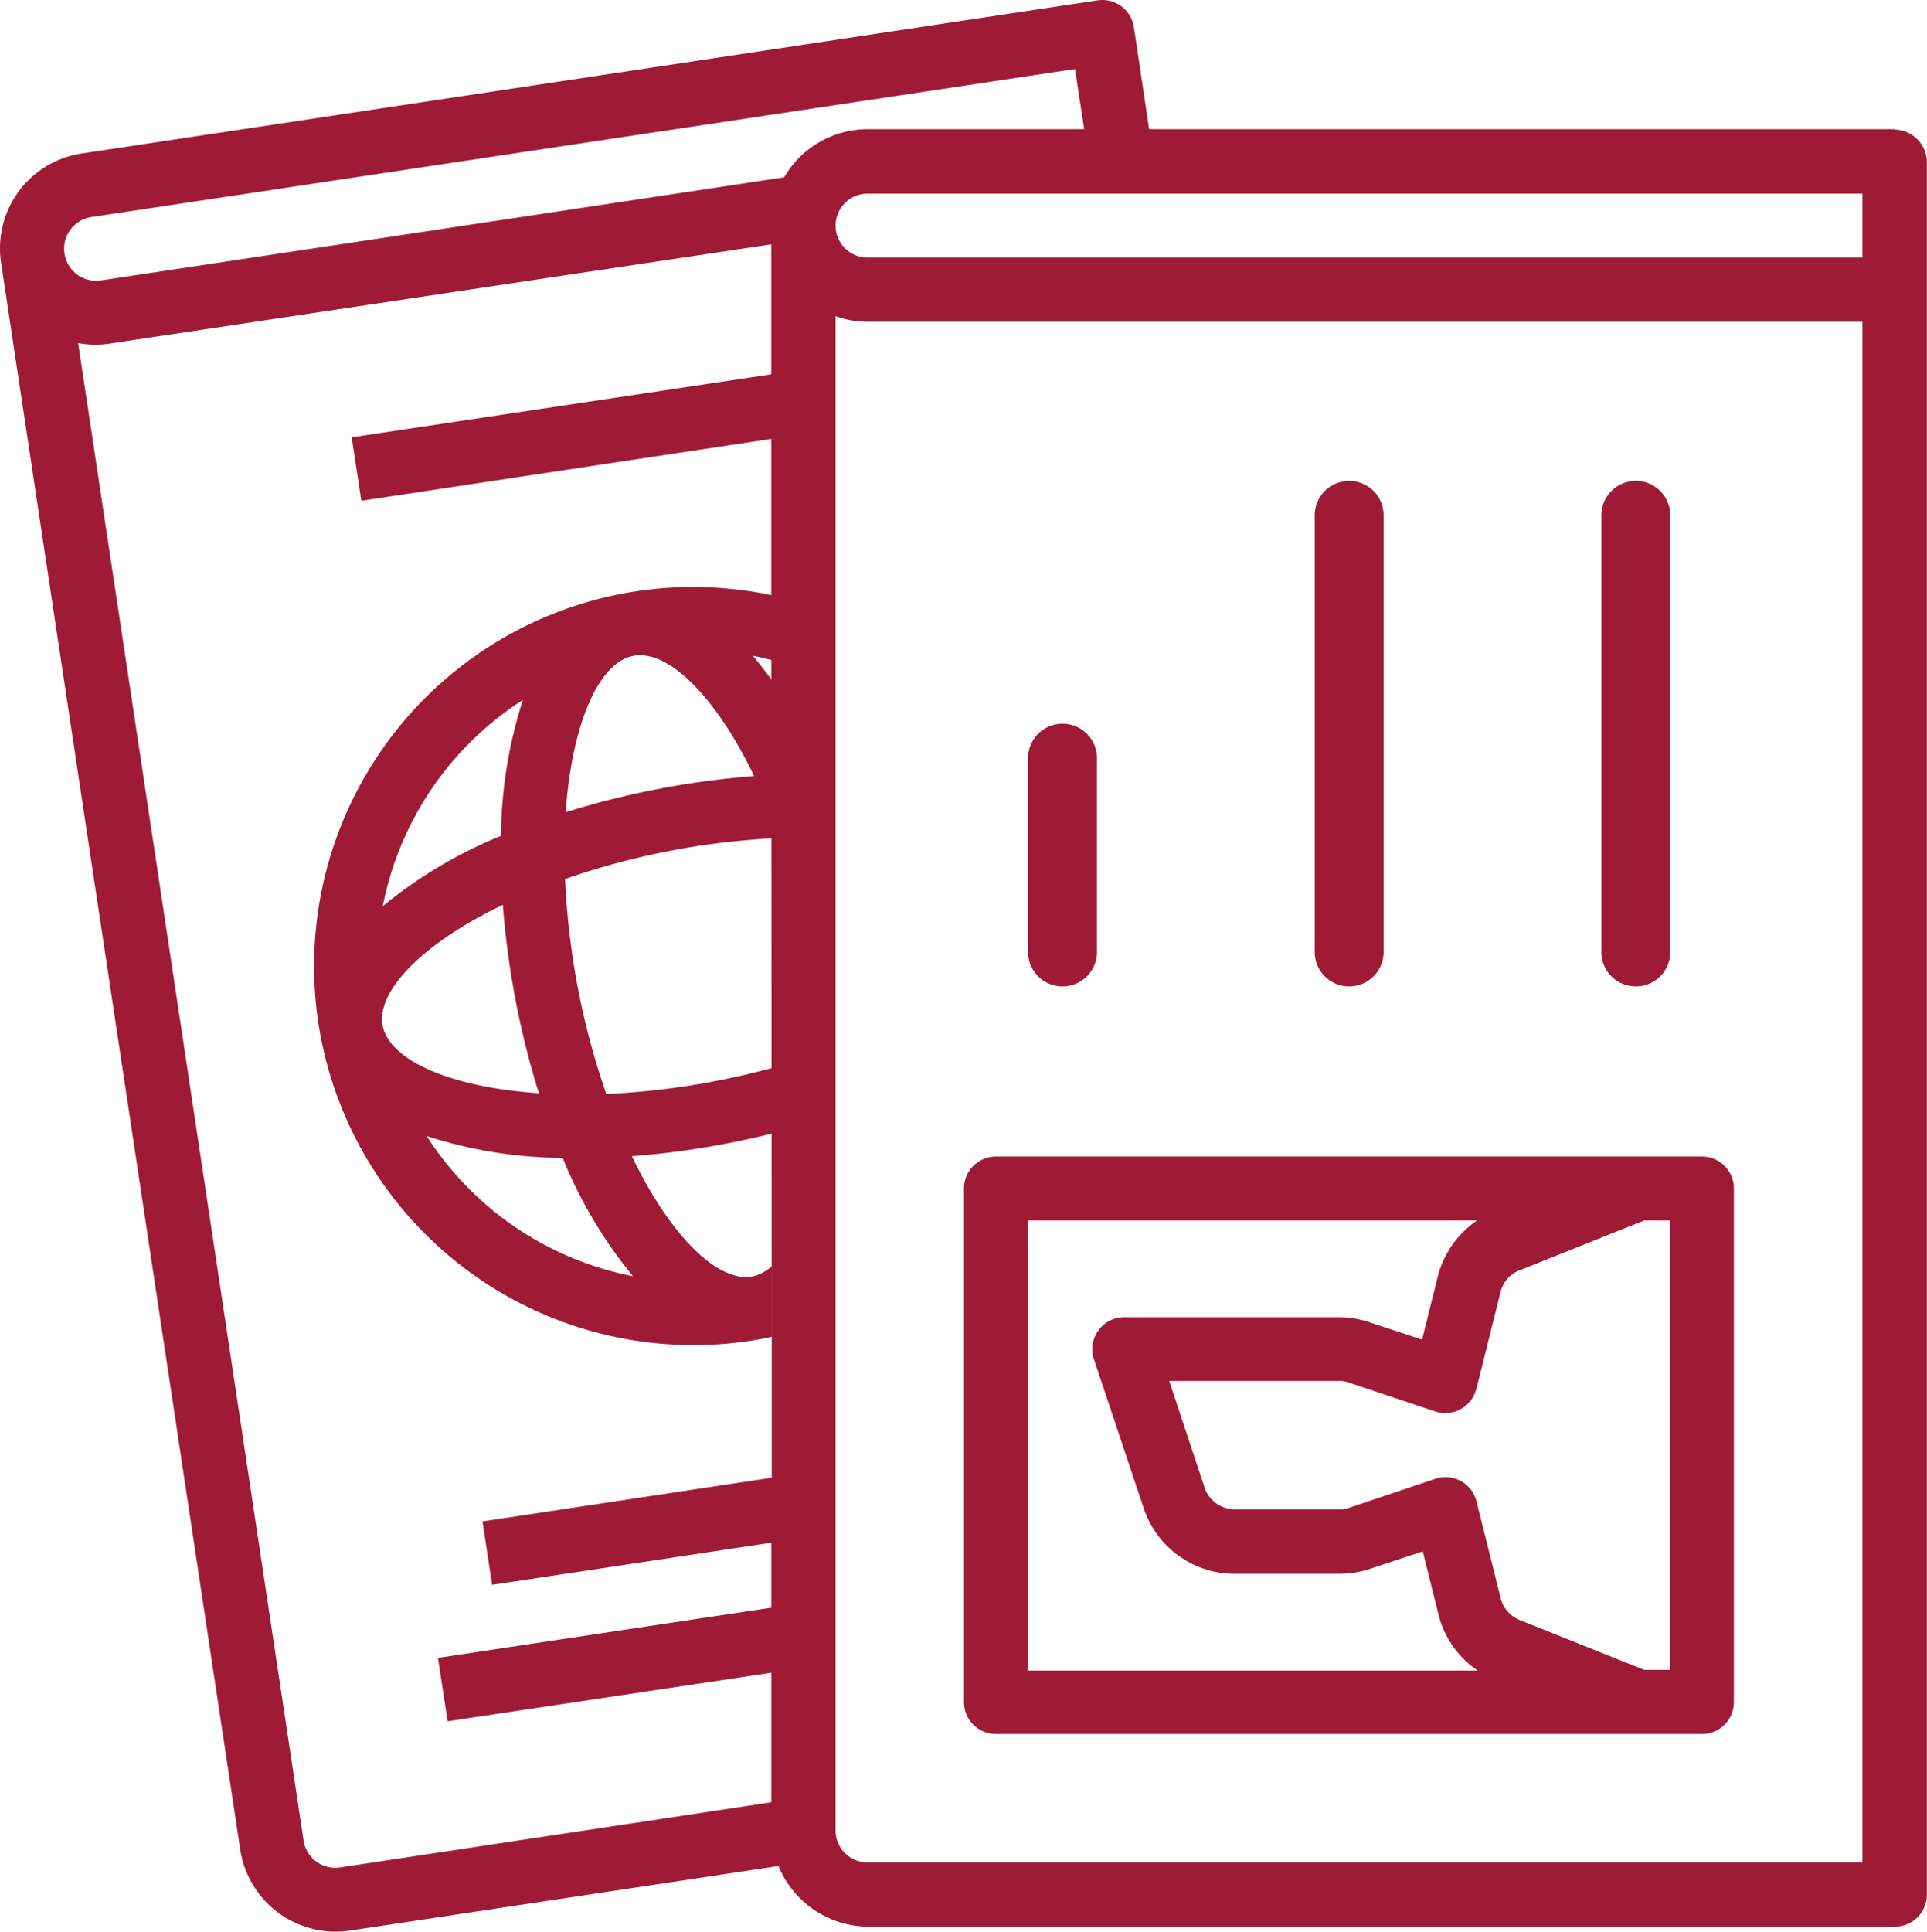 <svg xmlns="http://www.w3.org/2000/svg" viewBox="0 0 301.37 302.04"><g id="Layer_2" data-name="Layer 2"><g id="Слой_1" data-name="Слой 1" fill="#9f1b35"><path d="M296.29 20.2H179.72l-2.38-15.93a5 5 0 00-5.71-4.21L12.78 24A15 15 0 00.17 41.09l37.4 248.12a15.1 15.1 0 0017.12 12.67l67.06-10.1a15.26 15.26 0 0014 9.48h160.6a5 5 0 005-5v-271a5.14 5.14 0 00-5.09-5zm-175.6 190.47v20.39l-45.23 6.83 1.5 9.92 43.67-6.59v10.16l-52.14 7.85 1.51 9.91 50.63-7.59v20.26L53.18 292a5 5 0 01-5.7-4.2L12.22 53.64a14.15 14.15 0 002.82.25 13.26 13.26 0 002.26-.19l103.32-15.49v20.32L55 68.38l1.51 9.92 64.11-9.67v24.16m2-65.06L15.79 43.85a5 5 0 01-1.5-9.91l153.83-23.15 1.44 9.41h-33.88a15.11 15.11 0 00-13.05 7.53zm168.65 263.49H135.68a5 5 0 01-5-5V49.44a15.19 15.19 0 005 .88h155.59zm0-250.94H135.68a5 5 0 010-10h155.59z"/><path d="M155.76 271.14h110.41a5 5 0 005-5v-80.3a5 5 0 00-5-5H155.76a5 5 0 00-5 5v80.3a5 5 0 005 5zm81.93-72.52l19.45-7.78h4.08v70.26h-4.08l-19.45-7.78a5 5 0 01-3-3.45l-3.77-15.11a5 5 0 00-6.08-3.64.93.93 0 00-.38.12L211 235.76a4.47 4.47 0 01-1.56.25h-16.29a5 5 0 01-4.77-3.45l-5.52-16.63h26.54a4.26 4.26 0 011.56.26l13.49 4.51a5 5 0 006.34-3.2c.06-.12.06-.25.12-.37l3.77-15.13a4.92 4.92 0 013-3.39zm-76.91-7.78H231a15.19 15.19 0 00-6.15 8.78l-2.44 9.85-8.35-2.76a15.15 15.15 0 00-4.76-.75h-33.47a5 5 0 00-5 5 4.35 4.35 0 00.25 1.57l7.78 23.27a15 15 0 0014.3 10.29h16.24a15.54 15.54 0 004.77-.75l8.34-2.76 2.45 9.85a14.87 14.87 0 006.14 8.78h-70.32zM120.69 198a6.67 6.67 0 01-3 1.59c-5.4 1-12.82-6.24-18.87-18.8a130.26 130.26 0 0014.89-2q3.6-.69 7-1.54V167c-2.85.77-5.81 1.46-8.89 2.05a116.84 116.84 0 01-17 2 118.47 118.47 0 01-6.44-33.6 117.5 117.5 0 0132.36-6.36v-24.7c-1-1.38-2-2.66-3-3.86 1 .2 2 .44 3 .7V93.08a59.28 59.28 0 00-70.56 69.13 59.35 59.35 0 0069.37 47.07l1.19-.26zm-21.63-95.46c5.41-1 12.82 6.24 18.88 18.81A133.71 133.71 0 0088.47 127c.99-13.92 5.19-23.42 10.59-24.46zm-17.28 6.9a71.18 71.18 0 00-3.43 21.26 71.16 71.16 0 00-18.49 11 49.64 49.64 0 0121.92-32.26zm-21.94 50.91c-1-5.4 6.24-12.82 18.8-18.87a133.47 133.47 0 005.64 29.46c-13.91-.94-23.41-5.18-24.44-10.59zm6.89 17.29A70.93 70.93 0 0088 181.06a71.23 71.23 0 0011 18.5 49.64 49.64 0 01-32.27-21.92zm104.83-59.09v30.3a5.39 5.39 0 01-10.78 0v-30.3a5.39 5.39 0 0110.78 0zm44.83-37.97v68.27a5.39 5.39 0 01-10.78 0V80.58a5.39 5.39 0 1110.78 0zm44.83 0v68.27a5.39 5.39 0 01-10.78 0V80.58a5.39 5.39 0 0110.78 0z"/></g></g></svg>